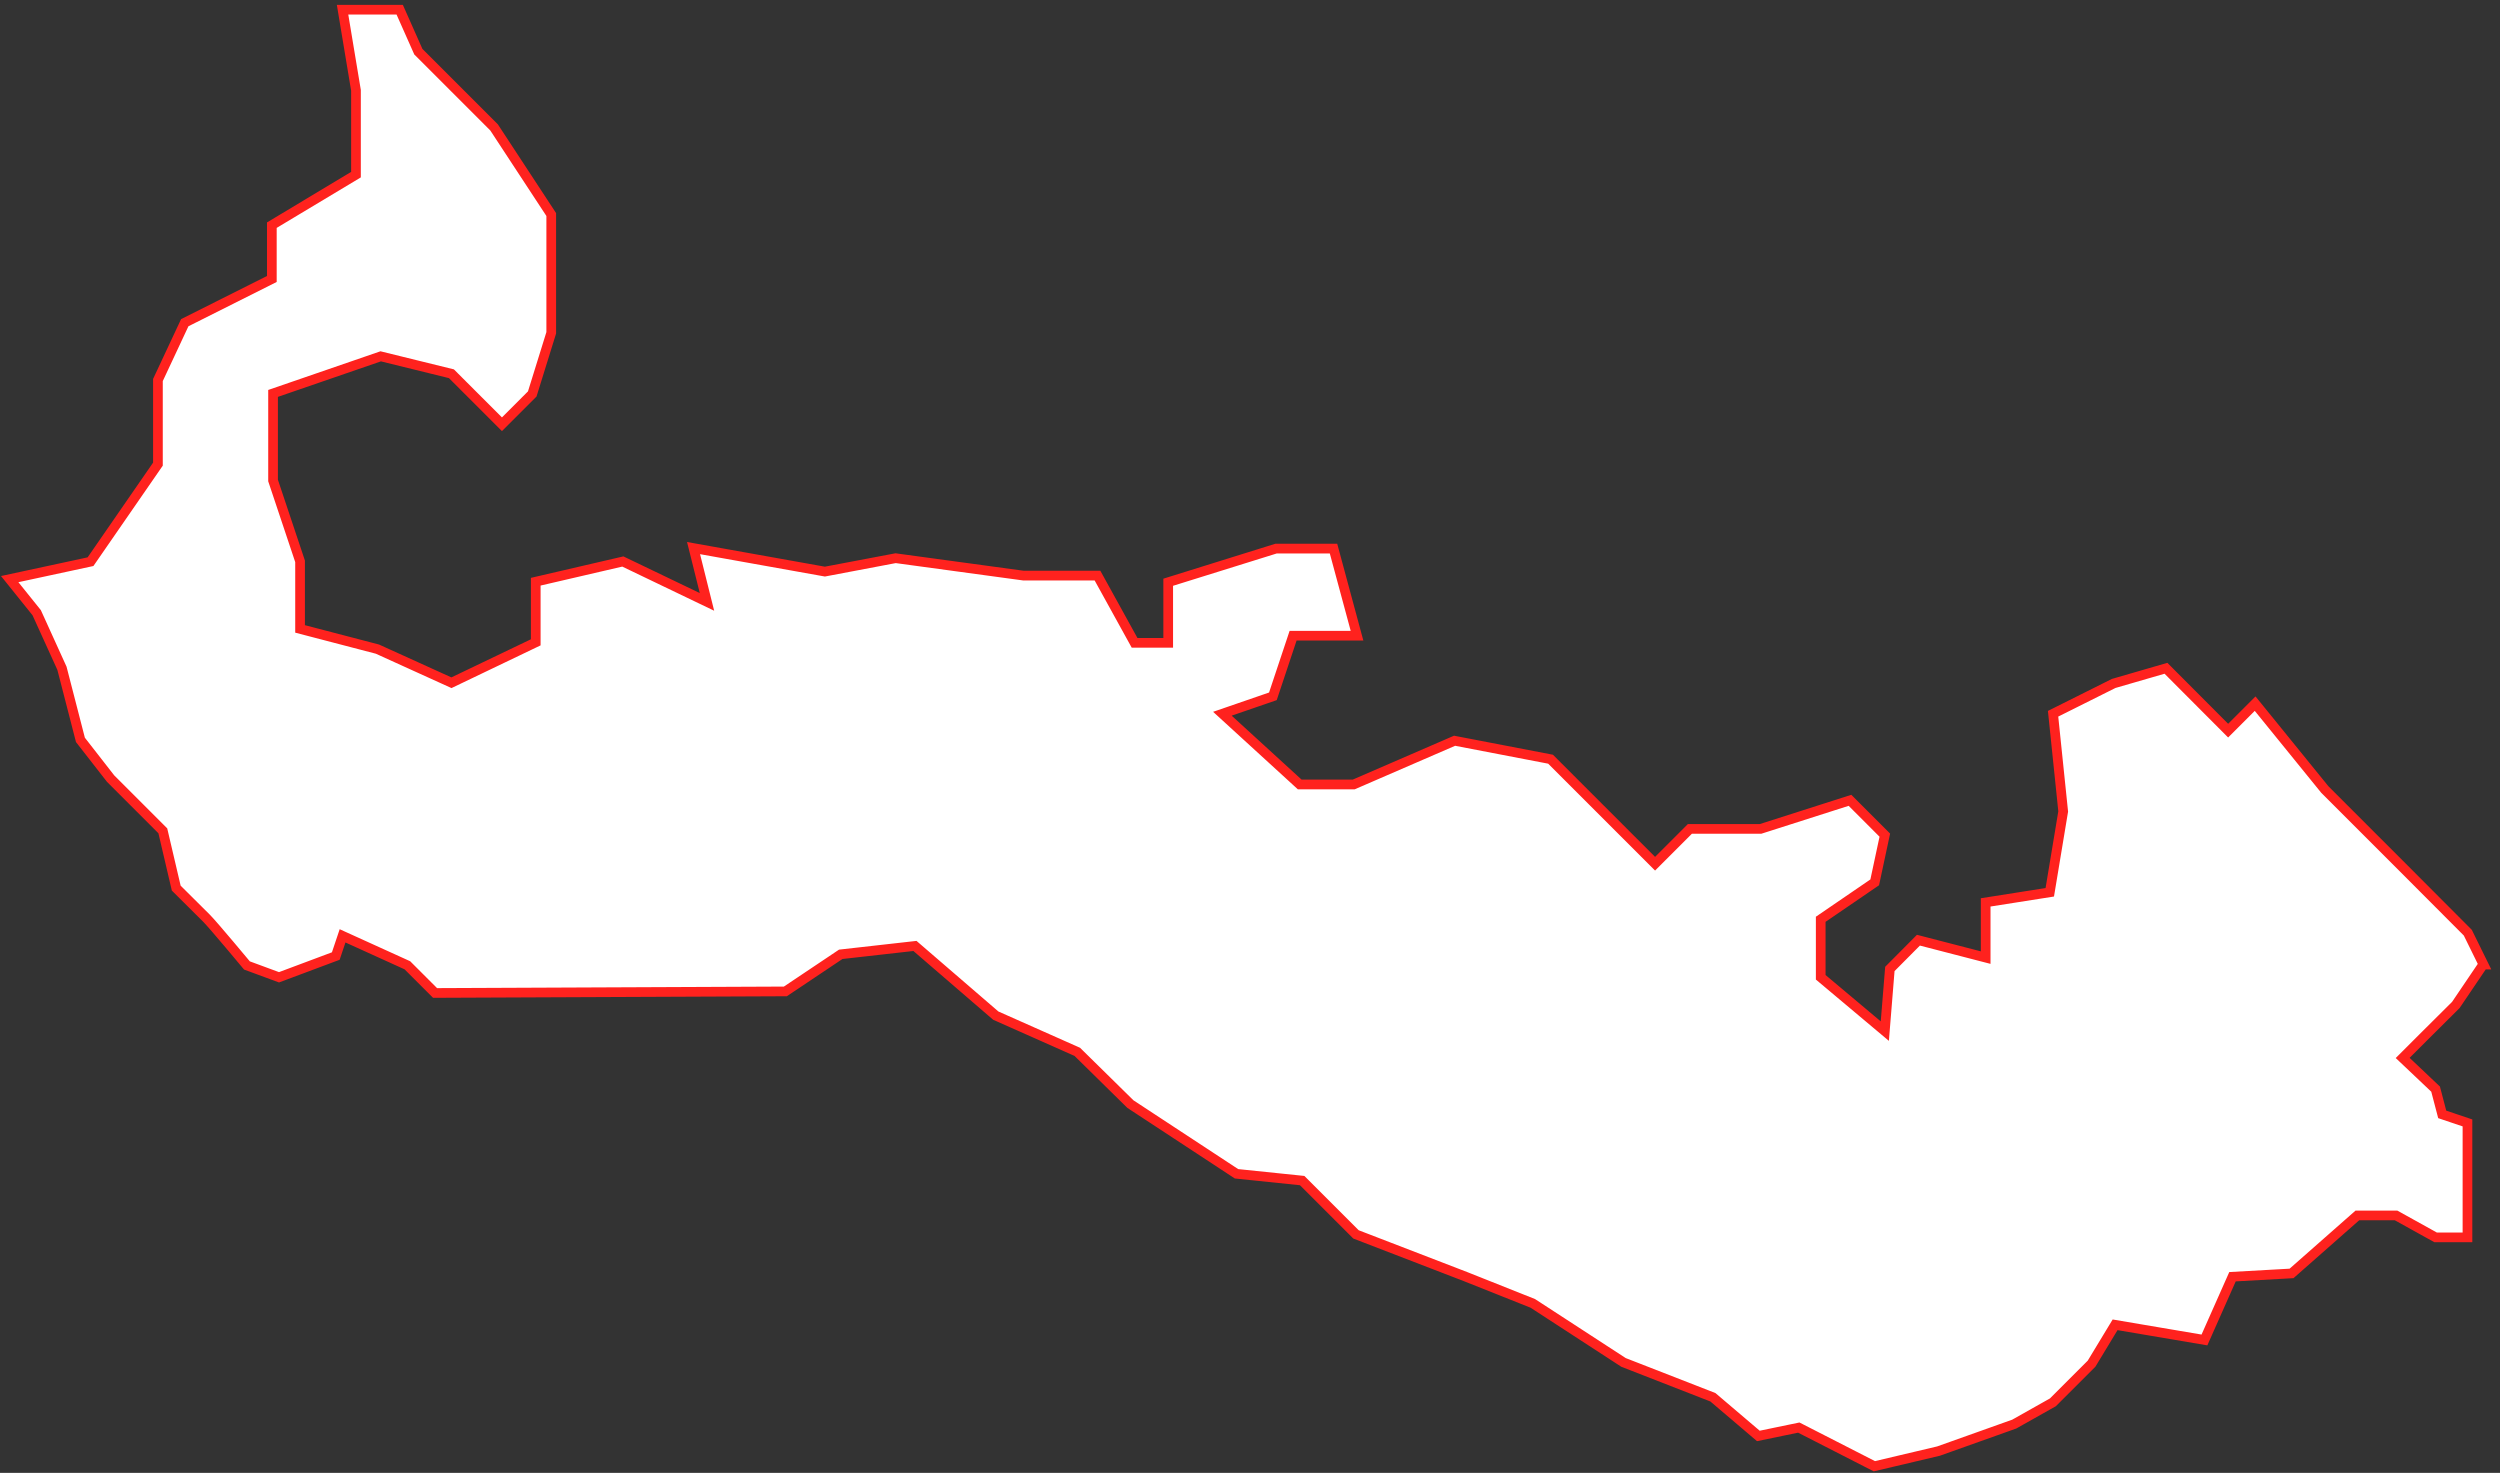 <?xml version="1.0" encoding="UTF-8"?> <svg xmlns="http://www.w3.org/2000/svg" width="258" height="152" fill="none"><rect width="100%" height="100%" fill="#333333" stroke="none"/> <path d="m256.261 99.545-2.822 4.171-3.398 3.379-2.085 2.085 3.398 3.218.683 2.607 2.606.88v11.811h-3.289l-4.081-2.265h-3.991l-6.795 5.986-6.093.341-2.895 6.526-9.221-1.564-2.427 4.009-3.991 3.99-3.991 2.247-7.819 2.787-6.615 1.563-7.802-3.99-4.17.863-4.692-3.991-9.222-3.595-9.366-6.094-6.956-2.769-11.289-4.35-5.555-5.554-6.777-.701-10.948-7.191-5.482-5.393-8.413-3.739-8.341-7.19-7.658.863-5.716 3.829-36.15.161-2.859-2.858-6.687-3.038-.7 2.085-5.86 2.193-3.309-1.222s-3.469-4.17-4.17-4.872l-3.128-3.11-1.384-5.913-5.393-5.393-3.11-3.991-1.905-7.388-2.607-5.735L1 59.764l8.341-1.798L16.298 47.9v-8.683l2.768-5.914 8.988-4.512v-5.555l8.683-5.213v-8.7L35.352 1h5.897l1.923 4.332 7.82 7.82 5.896 8.988v12.206l-1.96 6.31-3.127 3.127-5.214-5.213-7.298-1.797L28.18 40.6v8.989l2.787 8.34v6.975l7.982 2.085 7.64 3.47 8.7-4.17v-6.256l8.988-2.086 8.683 4.17-1.385-5.554 13.554 2.427 7.299-1.384 13.194 1.797h7.64l3.829 6.94h3.469v-6.256l11.128-3.47h5.932l2.426 8.988h-6.597l-2.085 6.256-5.213 1.797 7.981 7.299h5.573l10.408-4.512 9.905 1.905 10.786 10.786 3.595-3.595h7.298l9.222-2.948 3.595 3.595-1.042 4.871-5.573 3.811v5.986l6.615 5.555.521-6.417 2.949-2.967 6.938 1.798v-5.698l6.616-1.043 1.384-8.34-1.043-10.086 6.256-3.127 5.393-1.564 6.417 6.435 2.786-2.786 7.191 8.862 8.161 8.161 6.597 6.616 1.618 3.29h-.036z" fill="#fff" stroke="#FF221E"></path> </svg> 